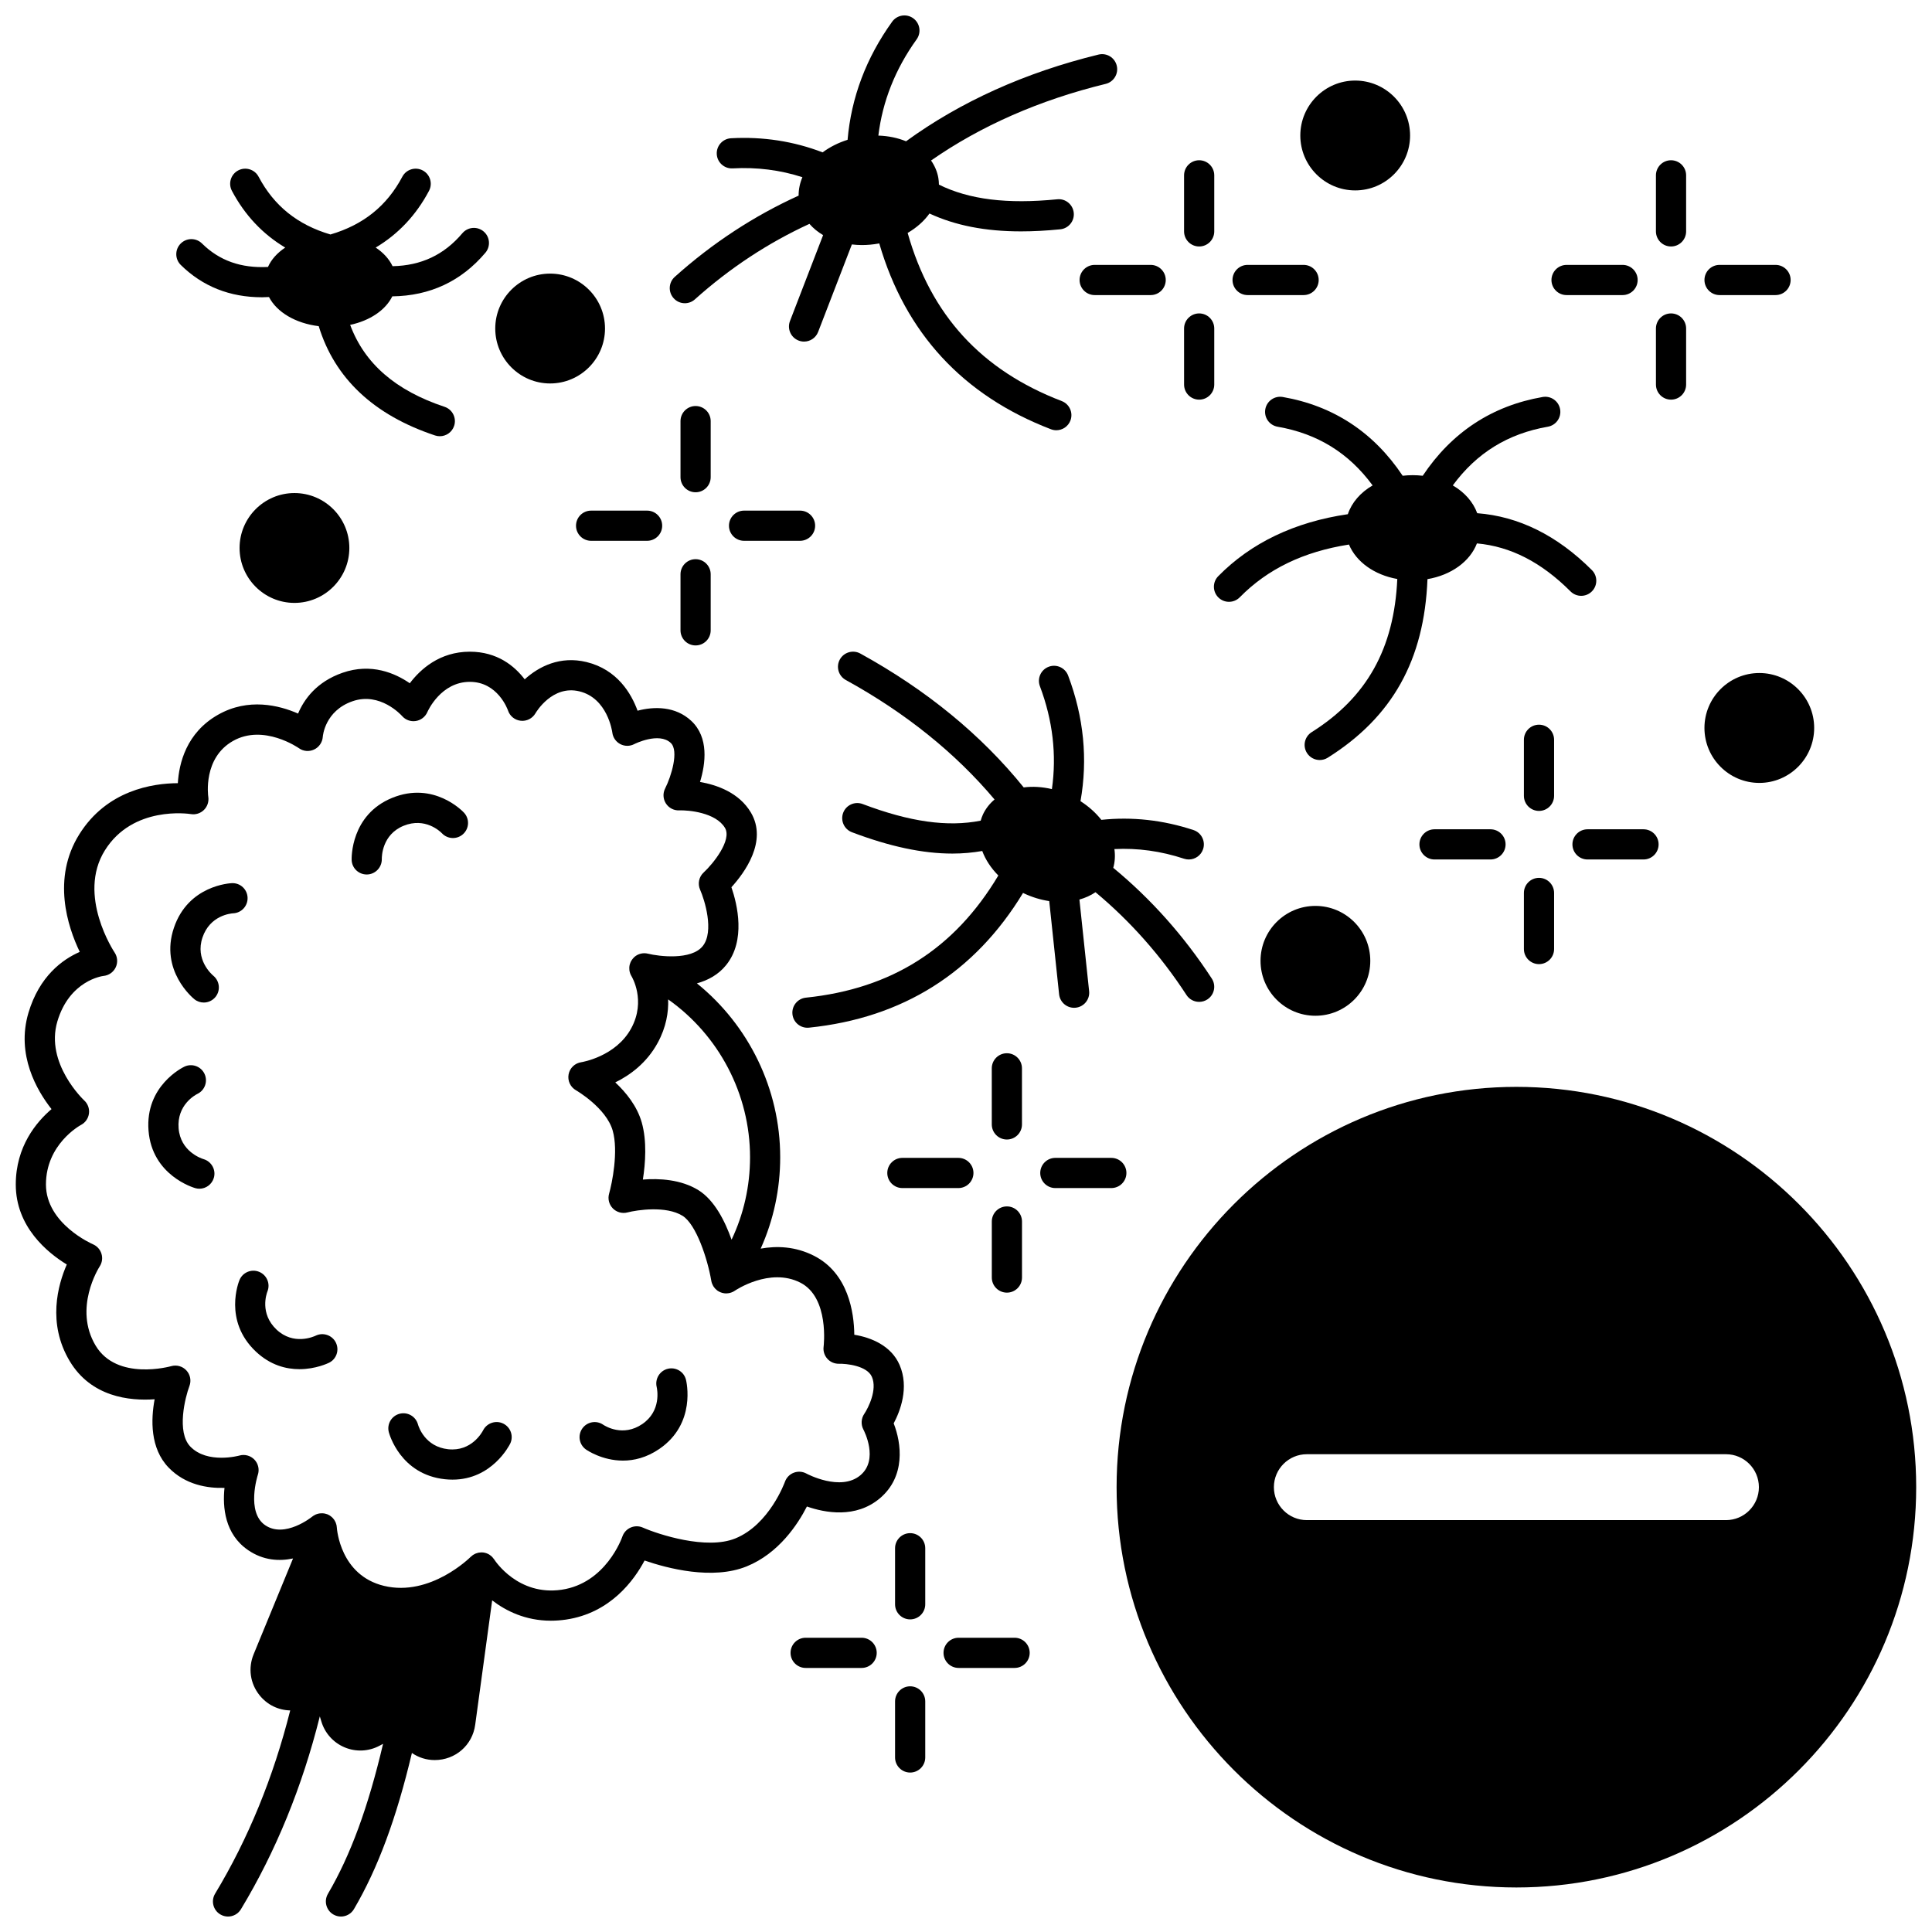 <?xml version="1.0" encoding="UTF-8"?>
<!-- Uploaded to: ICON Repo, www.iconrepo.com, Generator: ICON Repo Mixer Tools -->
<svg width="800px" height="800px" version="1.1" viewBox="144 144 512 512" xmlns="http://www.w3.org/2000/svg">
 <defs>
  <clipPath id="c">
   <path d="m439 432h212.9v213h-212.9z"/>
  </clipPath>
  <clipPath id="b">
   <path d="m148.09 316h235.91v335.9h-235.91z"/>
  </clipPath>
  <clipPath id="a">
   <path d="m321 148.09h120v110.91h-120z"/>
  </clipPath>
 </defs>
 <g clip-path="url(#c)">
  <path d="m545.86 432.03c-58.422 0-105.95 47.586-105.95 106.08 0 58.5 47.527 106.09 105.95 106.09s105.95-47.59 105.95-106.09c0-58.492-47.527-106.08-105.95-106.08zm-64.266 106.08c0-4.812 3.914-8.727 8.727-8.727h111.09c4.805 0 8.715 3.914 8.715 8.738 0 4.812-3.91 8.727-8.715 8.727h-111.09c-4.812 0-8.727-3.918-8.727-8.738z"/>
 </g>
 <g clip-path="url(#b)">
  <path d="m380.84 521.2c1.688-3.18 4.164-9.461 1.562-15.473-2.203-5.094-7.508-7.277-12.004-8.004-0.066-5.883-1.559-16.297-10.684-20.93-4.938-2.512-9.898-2.656-14.125-1.895 3.402-7.551 5.172-15.762 5.172-24.23 0-18.086-8.352-34.988-22.074-46.066 2.91-0.805 5.695-2.285 7.769-4.871 5.215-6.504 2.965-15.984 1.379-20.609 3.473-3.812 9.637-12.195 5.172-19.773-3.129-5.301-9.023-7.344-13.492-8.121 1.477-4.844 2.391-11.789-2.316-16.188-4.195-3.914-9.824-3.863-14.238-2.695-1.648-4.539-5.371-10.914-13.531-12.898-6.977-1.695-12.633 1.168-16.379 4.582-2.672-3.512-7.25-7.324-14.547-7.324-7.981 0-13.094 4.648-15.902 8.363-3.844-2.652-10.188-5.445-17.84-2.773-6.879 2.398-10.184 7.043-11.766 10.805-5.012-2.195-13.184-4.254-21.223 0.32-8.406 4.769-10.336 12.914-10.641 18.129-6.688 0.031-18.828 1.863-26.133 13.582-7.273 11.672-3.082 24.441 0.141 31.129-4.555 1.988-10.707 6.41-13.605 16.164-3.289 11.105 2.242 20.578 6.121 25.5-3.996 3.398-9.473 9.898-9.473 19.984 0 11.223 8.402 18.07 13.52 21.195-2.356 5.383-5.215 15.582 0.762 25.586 5.676 9.508 15.824 10.609 22.516 10.129-1.004 5.398-1.211 12.992 3.688 18.086 4.469 4.637 10.398 5.531 14.828 5.398-0.535 5.117 0.062 12.285 6.285 16.516 4.027 2.746 8.23 2.957 11.879 2.191l-10.434 25.367c-1.52 3.691-0.941 7.754 1.551 10.871 2.035 2.547 4.973 3.961 8.133 4.031-4.469 17.746-11.148 34.059-19.902 48.559-1.141 1.891-0.535 4.348 1.355 5.488 0.645 0.391 1.359 0.578 2.062 0.578 1.352 0 2.676-0.688 3.426-1.934 9.227-15.277 16.242-32.453 20.906-51.109l0.41 1.348c0.93 3.106 3.18 5.606 6.172 6.859 2.996 1.254 6.359 1.098 9.238-0.43l0.941-0.504c-3.949 16.824-8.637 29.562-14.609 39.746-1.117 1.902-0.48 4.356 1.426 5.473 0.637 0.371 1.332 0.551 2.019 0.551 1.371 0 2.707-0.707 3.453-1.977 6.316-10.762 11.246-24.031 15.355-41.371 1.758 1.211 3.836 1.879 6.035 1.879 5.492 0 10.008-3.938 10.738-9.355l4.496-32.969c3.625 2.785 8.812 5.394 15.562 5.391 1.273 0 2.606-0.094 3.992-0.293 11.812-1.734 18.102-10.492 20.836-15.656 5.981 2.059 17.973 5.242 27.047 1.559 8.512-3.449 13.562-11.156 15.973-15.875 4.777 1.668 12.93 3.227 19.328-2.164 6.879-5.797 5.75-14.582 3.668-19.871zm-38.07-70.531c0 7.668-1.68 15.086-4.894 21.859-1.762-4.965-4.555-10.488-8.773-13.113-4.641-2.875-10.418-3.16-14.734-2.82 0.676-4.305 1.105-10.195-0.301-15.141-1.238-4.352-4.184-7.969-7.012-10.609 3.879-1.898 8.328-5.121 11.258-10.516 2.25-4.144 2.875-8.098 2.754-11.48 13.414 9.473 21.703 25.062 21.703 41.82zm30.043 72.18c0.172 0.324 4.125 7.961-0.797 12.109-5.242 4.414-14.211-0.395-14.289-0.438-1.027-0.57-2.258-0.656-3.356-0.238-1.102 0.414-1.961 1.301-2.356 2.41-0.039 0.113-4.109 11.348-13.152 15.012-7.621 3.094-20.293-1.035-24.531-2.887-1.023-0.449-2.188-0.441-3.211 0.008-1.023 0.445-1.812 1.309-2.18 2.363-0.176 0.504-4.422 12.395-16.117 14.109-11.512 1.68-17.605-7.637-17.848-8.016-0.027-0.047-0.07-0.078-0.098-0.125-0.105-0.152-0.219-0.293-0.344-0.43-0.066-0.07-0.125-0.145-0.195-0.211-0.16-0.156-0.34-0.289-0.523-0.418-0.043-0.031-0.082-0.066-0.125-0.094-0.461-0.289-0.988-0.488-1.562-0.57-0.027-0.004-0.051 0-0.078-0.004-0.008 0-0.016-0.004-0.027-0.008-0.145-0.016-0.293-0.023-0.438-0.023-0.031 0-0.059 0.008-0.09 0.008-0.191 0.004-0.375 0.027-0.559 0.055-0.066 0.012-0.137 0.02-0.203 0.035-0.195 0.043-0.387 0.105-0.57 0.176-0.059 0.023-0.113 0.039-0.172 0.062-0.18 0.078-0.348 0.172-0.516 0.277-0.059 0.035-0.121 0.07-0.18 0.113-0.148 0.105-0.281 0.223-0.414 0.344-0.051 0.043-0.105 0.078-0.152 0.125-0.105 0.105-10.668 10.648-22.969 7.68-11.574-2.785-12.465-14.969-12.5-15.484-0.012-0.191-0.035-0.375-0.074-0.562-0.008-0.031-0.02-0.062-0.023-0.094-0.043-0.191-0.102-0.375-0.172-0.555-0.027-0.074-0.059-0.145-0.094-0.219-0.062-0.141-0.137-0.273-0.219-0.406-0.039-0.07-0.078-0.141-0.121-0.203-0.113-0.164-0.238-0.316-0.375-0.461-0.074-0.082-0.16-0.156-0.242-0.23-0.082-0.074-0.168-0.145-0.258-0.215-0.094-0.07-0.184-0.141-0.285-0.203-0.164-0.105-0.336-0.199-0.52-0.277-0.004 0-0.004 0-0.008-0.004-0.027-0.012-0.055-0.031-0.082-0.043-0.074-0.031-0.152-0.043-0.227-0.066-0.117-0.039-0.238-0.078-0.359-0.105-0.113-0.027-0.223-0.055-0.336-0.07-0.121-0.02-0.246-0.027-0.367-0.031-0.188-0.012-0.371-0.008-0.555 0.008-0.105 0.008-0.211 0.016-0.312 0.035-0.117 0.02-0.23 0.043-0.344 0.07-0.113 0.027-0.227 0.066-0.34 0.105-0.094 0.031-0.188 0.059-0.277 0.098-0.191 0.082-0.371 0.184-0.547 0.293-0.066 0.039-0.125 0.09-0.188 0.133-0.07 0.051-0.145 0.098-0.215 0.152-0.07 0.059-7.219 5.82-12.438 2.266-5.109-3.477-1.996-13.23-1.965-13.316 0.484-1.414 0.145-2.981-0.887-4.062s-2.582-1.496-4.016-1.078c-0.082 0.023-8.461 2.301-12.98-2.391-3.699-3.844-1.348-13.098-0.238-16.027 0.543-1.418 0.238-3.019-0.789-4.137-1.023-1.117-2.598-1.559-4.055-1.137-0.145 0.039-14.355 4.016-20.016-5.465-5.902-9.879 0.805-20.539 1.082-20.973 0.648-0.992 0.816-2.219 0.473-3.352s-1.18-2.055-2.269-2.519c-0.129-0.055-12.445-5.41-12.445-15.84 0-10.641 8.938-15.598 9.301-15.793 1.148-0.605 1.93-1.734 2.098-3.019 0.172-1.289-0.301-2.582-1.254-3.461-0.105-0.098-10.418-9.801-7.121-20.938 3.227-10.867 11.914-12.023 12.242-12.062 1.402-0.137 2.625-1.008 3.227-2.281 0.598-1.277 0.48-2.777-0.309-3.945-0.102-0.148-10.023-15.094-2.57-27.047 7.406-11.883 22.195-9.711 22.809-9.613 1.262 0.207 2.543-0.211 3.449-1.105 0.91-0.895 1.336-2.184 1.152-3.445-0.062-0.418-1.418-10.309 6.531-14.824 8.117-4.621 17.391 1.848 17.473 1.902 1.176 0.852 2.723 0.977 4.035 0.359 1.312-0.613 2.195-1.91 2.301-3.356 0.02-0.281 0.582-6.894 7.863-9.434 7.305-2.551 12.934 3.668 13.156 3.914 0.898 1.035 2.273 1.531 3.625 1.32 1.355-0.207 2.516-1.105 3.066-2.359 0.145-0.328 3.602-8.02 11.262-8.02 7.406 0 10.02 7.312 10.117 7.598 0.492 1.496 1.824 2.555 3.391 2.715 1.562 0.164 3.09-0.621 3.879-1.98 0.18-0.309 4.481-7.562 11.648-5.816 7.43 1.809 8.676 10.57 8.723 10.922 0.16 1.309 0.953 2.453 2.121 3.062s2.562 0.605 3.727-0.02c0.062-0.031 6.481-3.242 9.633-0.301 2.227 2.086 0.137 8.887-1.477 12.059-0.648 1.266-0.578 2.781 0.191 3.981s2.121 1.906 3.535 1.84c2.367-0.094 9.699 0.539 12.129 4.652 1.887 3.199-3.086 9.438-5.641 11.793-1.27 1.16-1.652 3.012-0.953 4.582 1.172 2.641 3.812 11.047 0.691 14.941-3.055 3.812-11.68 2.707-14.461 2.019h-0.008c-1.262-0.324-2.648-0.035-3.684 0.902-0.129 0.117-0.23 0.25-0.34 0.375-0.039 0.043-0.078 0.082-0.117 0.129-0.09 0.113-0.164 0.238-0.242 0.359-0.035 0.059-0.078 0.105-0.113 0.164-0.02 0.035-0.035 0.078-0.055 0.113-0.047 0.086-0.086 0.176-0.125 0.266-0.066 0.156-0.121 0.32-0.168 0.484-0.016 0.055-0.035 0.105-0.047 0.156-0.051 0.207-0.074 0.422-0.09 0.633-0.004 0.062-0.008 0.121-0.008 0.184-0.004 0.203 0.004 0.406 0.027 0.609 0.004 0.023 0.004 0.047 0.008 0.07 0.035 0.234 0.094 0.465 0.168 0.691 0.012 0.035 0.027 0.07 0.039 0.105 0.078 0.219 0.176 0.43 0.297 0.633 0.004 0.008 0.008 0.016 0.012 0.023 0.016 0.027 0.027 0.059 0.047 0.09 0.039 0.062 3.914 6.414-0.086 13.773-4.094 7.547-13.152 8.98-13.223 8.992-1.699 0.238-3.059 1.531-3.375 3.215-0.32 1.684 0.473 3.387 1.965 4.227 0.078 0.047 8.004 4.648 9.723 10.695 1.555 5.465-0.164 13.914-0.957 16.707-0.395 1.379-0.016 2.863 0.984 3.891 1.004 1.027 2.481 1.438 3.871 1.078 2.582-0.668 10.242-1.82 14.605 0.887 3.633 2.262 6.644 11.441 7.625 17.238 0.035 0.223 0.098 0.434 0.172 0.641 0.02 0.059 0.043 0.117 0.066 0.176 0.074 0.188 0.16 0.367 0.262 0.539 0.031 0.059 0.07 0.109 0.105 0.164 0.094 0.145 0.195 0.277 0.309 0.41 0.059 0.066 0.113 0.133 0.176 0.195 0.141 0.145 0.289 0.277 0.449 0.398 0.023 0.02 0.043 0.043 0.07 0.062 0.074 0.055 0.156 0.094 0.238 0.145 0.047 0.031 0.094 0.059 0.145 0.086 0.117 0.066 0.234 0.125 0.355 0.176 0.016 0.008 0.031 0.016 0.047 0.023 0.027 0.012 0.051 0.016 0.078 0.027 0.129 0.051 0.262 0.102 0.391 0.137 0.02 0.008 0.043 0.008 0.062 0.016 0.332 0.09 0.676 0.141 1.016 0.141 0.047 0 0.09-0.016 0.133-0.016 0.238-0.008 0.477-0.031 0.711-0.082 0.055-0.012 0.109-0.027 0.164-0.039 0.242-0.062 0.477-0.148 0.703-0.254 0.039-0.02 0.078-0.031 0.117-0.051 0.156-0.078 0.312-0.172 0.461-0.273 0.09-0.062 9.25-6.273 17.359-2.144 7.75 3.934 6.188 16.855 6.172 16.977-0.156 1.16 0.215 2.336 1 3.203 0.785 0.871 1.898 1.344 3.094 1.32 1.844-0.051 7.41 0.477 8.707 3.477 1.473 3.402-0.969 8.23-2.023 9.793-0.844 1.238-0.926 2.848-0.23 4.164z"/>
 </g>
 <path d="m277.4 521.28c-1.961-0.988-4.356-0.191-5.363 1.754-0.301 0.582-3.102 5.688-9.262 5.027-6.137-0.652-7.828-5.941-8.008-6.574-0.574-2.117-2.75-3.383-4.871-2.824-2.137 0.559-3.414 2.742-2.856 4.879 0.121 0.457 3.062 11.215 14.891 12.473 0.688 0.074 1.352 0.105 1.996 0.105 10.457 0 15.066-9.113 15.27-9.523 0.965-1.965 0.16-4.328-1.797-5.316z"/>
 <path d="m320.98 506.74c-2.133 0.516-3.449 2.668-2.957 4.805 0.148 0.641 1.297 6.359-3.812 9.844-5.106 3.481-9.809 0.547-10.352 0.18-1.809-1.246-4.281-0.801-5.543 0.996-1.27 1.809-0.832 4.301 0.977 5.57 0.254 0.18 4.285 2.941 9.805 2.941 2.906 0 6.227-0.77 9.617-3.082 9.855-6.723 7.191-17.891 7.074-18.359-0.531-2.125-2.676-3.406-4.809-2.894z"/>
 <path d="m227.68 497.96c-0.594 0.281-5.91 2.633-10.402-1.613-4.496-4.25-2.648-9.477-2.41-10.094 0.824-2.031-0.141-4.352-2.172-5.195-2.039-0.848-4.379 0.117-5.227 2.156-0.184 0.438-4.34 10.766 4.312 18.945 3.867 3.656 8.062 4.688 11.562 4.688 4.356 0 7.637-1.598 7.879-1.715 1.961-0.98 2.75-3.352 1.789-5.32-0.965-1.973-3.359-2.797-5.332-1.852z"/>
 <path d="m197.97 451.19c-0.629-0.188-6.156-2.031-6.637-8.195-0.48-6.184 4.398-8.812 4.984-9.105 1.977-0.949 2.816-3.32 1.883-5.309-0.941-1.996-3.324-2.852-5.32-1.914-0.426 0.199-10.441 5.062-9.52 16.941 0.926 11.902 11.941 15.133 12.41 15.266 0.359 0.102 0.723 0.148 1.078 0.148 1.73 0 3.312-1.141 3.824-2.887 0.613-2.098-0.602-4.312-2.703-4.945z"/>
 <path d="m209.61 381.89c-0.082-2.207-1.914-3.93-4.144-3.844-0.473 0.02-11.59 0.562-15.383 11.852-3.816 11.312 5.055 18.605 5.434 18.91 0.734 0.59 1.613 0.875 2.484 0.875 1.156 0 2.305-0.504 3.098-1.473 1.391-1.699 1.137-4.211-0.547-5.617-0.504-0.422-4.871-4.285-2.891-10.145 1.973-5.867 7.484-6.375 8.141-6.414 2.188-0.102 3.891-1.949 3.809-4.144z"/>
 <path d="m250.96 362.84c5.723-2.332 9.707 1.52 10.164 1.992 1.504 1.594 4.016 1.684 5.629 0.188 1.621-1.5 1.715-4.031 0.215-5.648-0.32-0.348-7.996-8.434-19.023-3.934-11.047 4.5-10.773 15.98-10.754 16.469 0.074 2.156 1.848 3.84 3.992 3.84h0.105c2.191-0.059 3.93-1.891 3.894-4.082-0.012-0.66 0.059-6.492 5.777-8.824z"/>
 <path d="m458.43 407.69c0.766 1.176 2.047 1.816 3.356 1.816 0.746 0 1.504-0.207 2.18-0.648 1.852-1.203 2.375-3.68 1.168-5.531-7.336-11.266-16.117-21.109-26.105-29.34 0.445-1.586 0.539-3.266 0.301-4.973 6.141-0.312 12.324 0.531 18.453 2.555 0.414 0.137 0.84 0.203 1.254 0.203 1.68 0 3.242-1.066 3.797-2.746 0.691-2.098-0.445-4.356-2.543-5.051-8.09-2.672-16.293-3.566-24.422-2.707-1.488-1.883-3.363-3.566-5.527-4.945 1.973-11.086 0.879-22.273-3.277-33.297-0.781-2.062-3.082-3.113-5.152-2.328-2.066 0.777-3.109 3.086-2.328 5.152 3.414 9.051 4.473 18.203 3.18 27.27-2.547-0.602-5.09-0.758-7.473-0.449-11.234-13.914-25.781-25.844-43.297-35.477-1.934-1.062-4.367-0.355-5.43 1.578-1.062 1.934-0.359 4.367 1.578 5.43 15.82 8.699 29.055 19.344 39.422 31.668-1.297 1.094-2.344 2.422-3.062 3.945-0.25 0.539-0.445 1.102-0.609 1.668-8.777 1.738-18.801 0.32-31.285-4.41-2.066-0.781-4.375 0.258-5.156 2.32-0.781 2.066 0.258 4.375 2.32 5.156 10.004 3.789 18.715 5.656 26.637 5.656 2.723 0 5.344-0.242 7.898-0.684 0.859 2.312 2.312 4.535 4.262 6.492-11.586 19.426-28.297 30.031-50.996 32.375-2.195 0.227-3.793 2.191-3.566 4.387 0.211 2.059 1.949 3.586 3.973 3.586 0.137 0 0.277-0.008 0.414-0.02 24.84-2.562 43.898-14.574 56.727-35.711 0.082 0.039 0.156 0.086 0.238 0.125 2.176 1.023 4.441 1.707 6.699 2.043l2.617 24.699c0.219 2.055 1.953 3.578 3.973 3.578 0.141 0 0.281-0.008 0.426-0.023 2.195-0.23 3.789-2.199 3.555-4.394l-2.57-24.27c1.57-0.438 3.008-1.09 4.262-1.945 9.195 7.66 17.312 16.797 24.113 27.246z"/>
 <g clip-path="url(#a)">
  <path d="m325.48 224.36c0.953 0 1.906-0.336 2.672-1.023 9.242-8.293 19.449-15.004 30.359-20.012 0.988 1.148 2.211 2.152 3.621 2.984l-8.781 22.773c-0.793 2.062 0.23 4.375 2.293 5.172 0.473 0.184 0.961 0.27 1.438 0.27 1.605 0 3.121-0.973 3.731-2.562l8.941-23.184c0.875 0.102 1.758 0.164 2.656 0.164 1.43 0 2.887-0.129 4.344-0.387 0.086-0.016 0.168-0.039 0.254-0.059 6.906 23.746 22.188 40.312 45.496 49.258 0.473 0.18 0.953 0.266 1.43 0.266 1.605 0 3.125-0.977 3.734-2.566 0.793-2.062-0.238-4.375-2.301-5.164-21.305-8.176-34.68-22.781-40.832-44.562 2.387-1.387 4.363-3.148 5.785-5.144 6.848 3.168 14.758 4.734 24.258 4.734 3.269 0 6.727-0.184 10.391-0.547 2.199-0.219 3.805-2.176 3.586-4.371-0.219-2.195-2.18-3.816-4.371-3.586-13.293 1.316-23.34 0.074-31.359-3.883-0.012-0.602-0.051-1.199-0.156-1.793-0.293-1.648-0.953-3.203-1.93-4.602 13.215-9.199 28.754-16.027 46.273-20.305 2.144-0.523 3.461-2.688 2.938-4.832-0.523-2.144-2.68-3.461-4.832-2.938-19.398 4.738-36.543 12.469-51.008 22.98-2.231-0.918-4.727-1.426-7.336-1.508 1.098-9.086 4.496-17.648 10.148-25.512 1.289-1.793 0.879-4.293-0.914-5.582-1.793-1.289-4.293-0.879-5.582 0.914-6.883 9.574-10.84 20.09-11.809 31.297-2.441 0.766-4.688 1.898-6.617 3.328-7.644-2.941-15.793-4.207-24.281-3.738-2.203 0.121-3.891 2.012-3.769 4.215 0.121 2.203 2.012 3.894 4.215 3.769 6.426-0.359 12.617 0.441 18.477 2.336-0.668 1.578-1.012 3.227-1 4.883-11.816 5.363-22.852 12.582-32.824 21.531-1.645 1.477-1.781 4.004-0.305 5.648 0.781 0.887 1.875 1.336 2.969 1.336z"/>
 </g>
 <path d="m385.2 550.3c-2.207 0-4 1.789-4 4v14.855c0 2.207 1.789 4 4 4 2.207 0 4-1.789 4-4v-14.855c0-2.211-1.793-4-4-4z"/>
 <path d="m385.2 590.89c-2.207 0-4 1.789-4 4v14.855c0 2.207 1.789 4 4 4 2.207 0 4-1.789 4-4v-14.855c0-2.207-1.793-4-4-4z"/>
 <path d="m372.34 578.02h-14.836c-2.207 0-4 1.789-4 4 0 2.207 1.789 4 4 4h14.836c2.207 0 4-1.789 4-4-0.004-2.207-1.793-4-4-4z"/>
 <path d="m412.88 578.02h-14.836c-2.207 0-4 1.789-4 4 0 2.207 1.789 4 4 4h14.836c2.207 0 4-1.789 4-4-0.004-2.207-1.793-4-4-4z"/>
 <path d="m414.83 427.12c0-2.207-1.789-4-4-4-2.207 0-4 1.789-4 4l0.004 14.863c0 2.207 1.789 4 4 4 2.207 0 4-1.789 4-4z"/>
 <path d="m410.84 463.71c-2.207 0-4 1.789-4 4v14.852c0 2.207 1.789 4 4 4 2.207 0 4-1.789 4-4v-14.852c-0.004-2.211-1.793-4-4-4z"/>
 <path d="m383.14 450.85c-2.207 0-4 1.789-4 4 0 2.207 1.789 4 4 4h14.836c2.207 0 4-1.789 4-4 0-2.207-1.789-4-4-4z"/>
 <path d="m442.51 454.85c0-2.207-1.789-4-4-4h-14.836c-2.207 0-4 1.789-4 4 0 2.207 1.789 4 4 4h14.836c2.211-0.004 4-1.793 4-4z"/>
 <path d="m555.85 340.05c0-2.207-1.789-4-4-4-2.207 0-4 1.789-4 4v14.852c0 2.207 1.789 4 4 4 2.207 0 4-1.789 4-4z"/>
 <path d="m551.85 376.64c-2.207 0-4 1.789-4 4v14.863c0 2.207 1.789 4 4 4 2.207 0 4-1.789 4-4v-14.863c-0.004-2.211-1.793-4-4-4z"/>
 <path d="m524.16 363.77c-2.207 0-4 1.789-4 4 0 2.207 1.789 4 4 4h14.836c2.207 0 4-1.789 4-4 0-2.207-1.789-4-4-4z"/>
 <path d="m560.71 367.77c0 2.207 1.789 4 4 4h14.836c2.207 0 4-1.789 4-4 0-2.207-1.789-4-4-4h-14.836c-2.207 0.004-4 1.793-4 4z"/>
 <path d="m586.84 209.32c2.207 0 4-1.789 4-4v-14.852c0-2.207-1.789-4-4-4-2.207 0-4 1.789-4 4v14.855c0.004 2.207 1.793 3.996 4 3.996z"/>
 <path d="m586.84 249.91c2.207 0 4-1.789 4-4v-14.852c0-2.207-1.789-4-4-4-2.207 0-4 1.789-4 4l0.004 14.855c0 2.207 1.789 3.996 3.996 3.996z"/>
 <path d="m559.15 222.2h14.844c2.207 0 4-1.789 4-4 0-2.207-1.789-4-4-4l-14.844 0.004c-2.207 0-4 1.789-4 4 0 2.207 1.793 3.996 4 3.996z"/>
 <path d="m599.7 222.2h14.836c2.207 0 4-1.789 4-4 0-2.207-1.789-4-4-4h-14.836c-2.207 0-4 1.789-4 4 0 2.211 1.789 4 4 4z"/>
 <path d="m461.79 209.32c2.207 0 4-1.789 4-4v-14.852c0-2.207-1.789-4-4-4-2.207 0-4 1.789-4 4v14.855c0.004 2.207 1.793 3.996 4 3.996z"/>
 <path d="m461.79 249.91c2.207 0 4-1.789 4-4v-14.852c0-2.207-1.789-4-4-4-2.207 0-4 1.789-4 4l0.004 14.855c0 2.207 1.789 3.996 3.996 3.996z"/>
 <path d="m430.1 218.2c0 2.207 1.789 4 4 4h14.836c2.207 0 4-1.789 4-4 0-2.207-1.789-4-4-4h-14.836c-2.211 0.004-4 1.793-4 4z"/>
 <path d="m474.63 222.2h14.836c2.207 0 4-1.789 4-4 0-2.207-1.789-4-4-4h-14.836c-2.207 0-4 1.789-4 4 0.004 2.211 1.793 4 4 4z"/>
 <path d="m332.34 255.6c0-2.207-1.789-4-4-4-2.207 0-4 1.789-4 4v14.855c0 2.207 1.789 4 4 4 2.207 0 4-1.789 4-4z"/>
 <path d="m328.34 292.19c-2.207 0-4 1.789-4 4v14.855c0 2.207 1.789 4 4 4 2.207 0 4-1.789 4-4v-14.855c0-2.207-1.793-4-4-4z"/>
 <path d="m296.65 283.32c0 2.207 1.789 4 4 4h14.836c2.207 0 4-1.789 4-4 0-2.207-1.789-4-4-4h-14.836c-2.211 0-4 1.789-4 4z"/>
 <path d="m360.02 283.32c0-2.207-1.789-4-4-4h-14.836c-2.207 0-4 1.789-4 4 0 2.207 1.789 4 4 4h14.836c2.207-0.004 4-1.793 4-4z"/>
 <path d="m207.49 289.22c0 8.023 6.523 14.555 14.543 14.555 8.02 0 14.547-6.531 14.547-14.555 0-8.027-6.523-14.555-14.547-14.555-8.02 0-14.543 6.531-14.543 14.555z"/>
 <path d="m507.14 398.63c0 8.039-6.512 14.555-14.543 14.555s-14.543-6.516-14.543-14.555c0-8.039 6.512-14.555 14.543-14.555s14.543 6.516 14.543 14.555"/>
 <path d="m289.79 245.62c8.02 0 14.543-6.527 14.543-14.555s-6.523-14.555-14.543-14.555c-8.02 0-14.543 6.531-14.543 14.555s6.523 14.555 14.543 14.555z"/>
 <path d="m610.24 351.48c8.016 0 14.535-6.535 14.535-14.566 0-8.023-6.519-14.555-14.535-14.555-8.02 0-14.543 6.527-14.543 14.555 0 8.031 6.523 14.566 14.543 14.566z"/>
 <path d="m503.14 194.46c8.02 0 14.547-6.527 14.547-14.555-0.004-8.023-6.527-14.555-14.547-14.555s-14.543 6.531-14.543 14.555c-0.004 8.027 6.523 14.555 14.543 14.555z"/>
 <path d="m466.89 302.34c0.777 0.766 1.793 1.148 2.805 1.148 1.035 0 2.066-0.398 2.852-1.195 7.379-7.504 16.879-12.09 28.945-13.984 1.91 4.59 6.715 8.051 12.805 9.133-0.828 18.445-8.094 31.402-22.688 40.586-1.871 1.176-2.434 3.644-1.254 5.516 0.762 1.207 2.059 1.871 3.391 1.871 0.727 0 1.465-0.199 2.125-0.613 17.125-10.773 25.574-25.883 26.426-47.324 6.309-1.07 11.266-4.684 13.105-9.469 8.922 0.805 17.066 4.981 24.805 12.719 0.781 0.781 1.805 1.172 2.828 1.172s2.047-0.391 2.828-1.172c1.562-1.562 1.562-4.094 0-5.652-9.18-9.184-19.391-14.234-30.383-15.074-1.074-2.961-3.348-5.555-6.473-7.363 6.336-8.617 14.617-13.719 25.188-15.555 2.176-0.379 3.633-2.449 3.254-4.625-0.379-2.176-2.449-3.629-4.625-3.254-13.414 2.332-24.094 9.348-31.785 20.875-1.762-0.203-3.562-0.203-5.316 0-7.691-11.523-18.371-18.543-31.781-20.875-2.172-0.375-4.246 1.082-4.625 3.254-0.379 2.176 1.078 4.246 3.254 4.625 10.57 1.836 18.852 6.938 25.188 15.555-3.223 1.867-5.539 4.555-6.57 7.629-14.102 2.066-25.641 7.582-34.34 16.426-1.551 1.57-1.531 4.102 0.043 5.648z"/>
 <path d="m213.43 222.78c0.609 0 1.234-0.031 1.855-0.062 2.074 4.008 7.012 6.965 13.18 7.719 4.231 13.824 14.586 23.562 30.828 28.965 0.418 0.141 0.844 0.203 1.262 0.203 1.676 0 3.234-1.062 3.793-2.738 0.695-2.094-0.438-4.359-2.531-5.055-12.973-4.312-21.199-11.445-25.023-21.715 5.269-1.125 9.379-3.93 11.168-7.559 9.988-0.129 18.281-4.004 24.676-11.562 1.426-1.688 1.215-4.211-0.473-5.637-1.684-1.426-4.207-1.215-5.637 0.473-4.84 5.723-10.914 8.586-18.496 8.73-0.902-1.91-2.449-3.594-4.469-4.934 5.981-3.57 10.719-8.594 14.129-15.035 1.031-1.953 0.289-4.371-1.664-5.406-1.953-1.031-4.371-0.289-5.406 1.664-4.098 7.738-10.34 12.75-19.047 15.312-8.707-2.559-14.949-7.574-19.047-15.312-1.035-1.953-3.453-2.695-5.406-1.664-1.953 1.035-2.695 3.453-1.664 5.406 3.414 6.445 8.148 11.469 14.129 15.039-2.094 1.387-3.684 3.137-4.57 5.133-7.148 0.367-12.891-1.676-17.488-6.219-1.566-1.551-4.098-1.539-5.656 0.031-1.551 1.57-1.539 4.102 0.031 5.656 5.777 5.691 13 8.566 21.527 8.566z"/>
</svg>